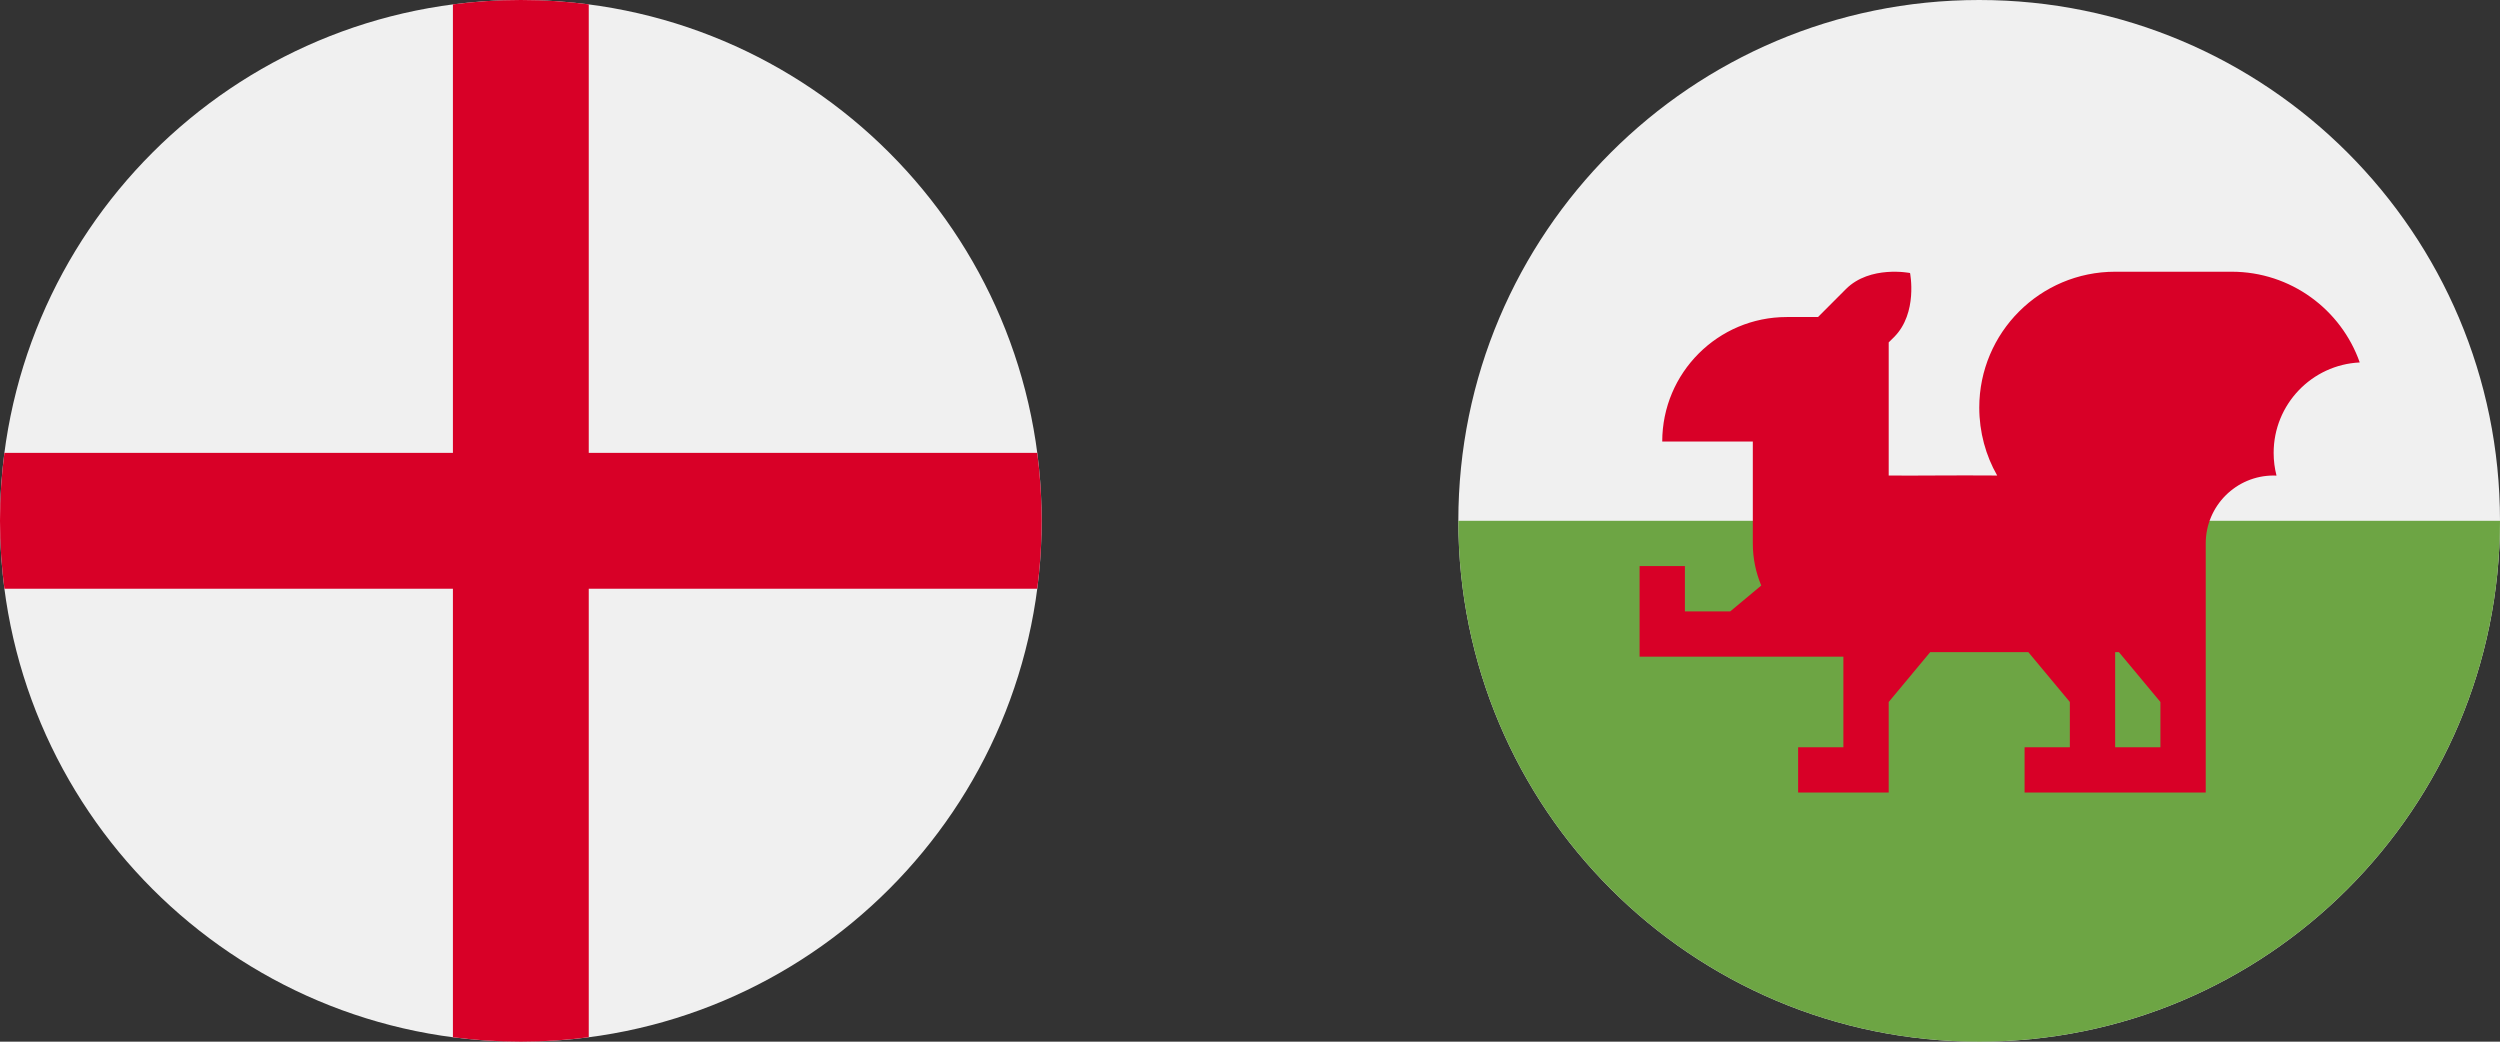 <svg width="48" height="20" viewBox="0 0 48 20" fill="none" xmlns="http://www.w3.org/2000/svg">
<rect x="0" y="0" width="48" height="20" fill="#333333" stroke="none"/>
<g clip-path="url(#clip0_11920_181883)">
<path d="M10 20C15.523 20 20 15.522 20 9.999C20 4.477 15.523 -0 10 -0C4.477 -0 0 4.477 0 9.999C0 15.522 4.477 20 10 20Z" fill="#F0F0F0"/>
<path d="M19.915 8.695H11.304H11.304V0.084C10.877 0.029 10.442 -0 10 -0C9.558 -0 9.123 0.029 8.696 0.084V8.695V8.695H0.085C0.029 9.122 0 9.557 0 9.999C0 10.442 0.029 10.877 0.085 11.304H8.696H8.696V19.915C9.123 19.97 9.558 20 10 20C10.442 20 10.877 19.97 11.304 19.915V11.304V11.304H19.915C19.971 10.877 20 10.442 20 9.999C20 9.557 19.971 9.122 19.915 8.695V8.695Z" fill="#D80027"/>
</g>
<g clip-path="url(#clip1_11920_181883)">
<path d="M38 20C43.523 20 48 15.523 48 10C48 4.477 43.523 0 38 0C32.477 0 28 4.477 28 10C28 15.523 32.477 20 38 20Z" fill="#F0F0F0"/>
<path d="M48 10C48 15.523 43.523 20 38 20C32.477 20 28 15.523 28 10" fill="#6DA544"/>
<path d="M45.307 6.959C44.95 5.944 43.983 5.217 42.847 5.217H40.611C39.17 5.217 38.002 6.385 38.002 7.826C38.002 8.297 38.127 8.749 38.346 9.13C37.515 9.123 36.747 9.136 36.263 9.13C36.263 8.124 36.263 6.843 36.263 6.574L36.366 6.472C36.827 6.011 36.673 5.242 36.673 5.242C36.673 5.242 35.905 5.088 35.443 5.549L34.906 6.087H34.306C32.986 6.087 31.915 7.157 31.915 8.478H33.654V10.435C33.654 10.721 33.712 10.993 33.816 11.242L33.22 11.739H32.35V10.869H31.48V12.608H35.393V14.348H34.524V15.217H36.263V13.478L37.06 12.521H38.944L39.741 13.478V14.348H38.872V15.217H42.35V10.434C42.35 9.714 42.934 9.13 43.654 9.13C43.673 9.13 43.691 9.131 43.709 9.132C43.673 8.992 43.654 8.846 43.654 8.695C43.654 7.764 44.387 7.003 45.307 6.959V6.959ZM40.611 14.348V12.521H40.683L41.48 13.478V14.348H40.611Z" fill="#D80027"/>
</g>
<defs>
<clipPath id="clip0_11920_181883">
<rect width="20" height="20" fill="white"/>
</clipPath>
<clipPath id="clip1_11920_181883">
<rect width="20" height="20" fill="white" transform="translate(28)"/>
</clipPath>
</defs>
</svg>
